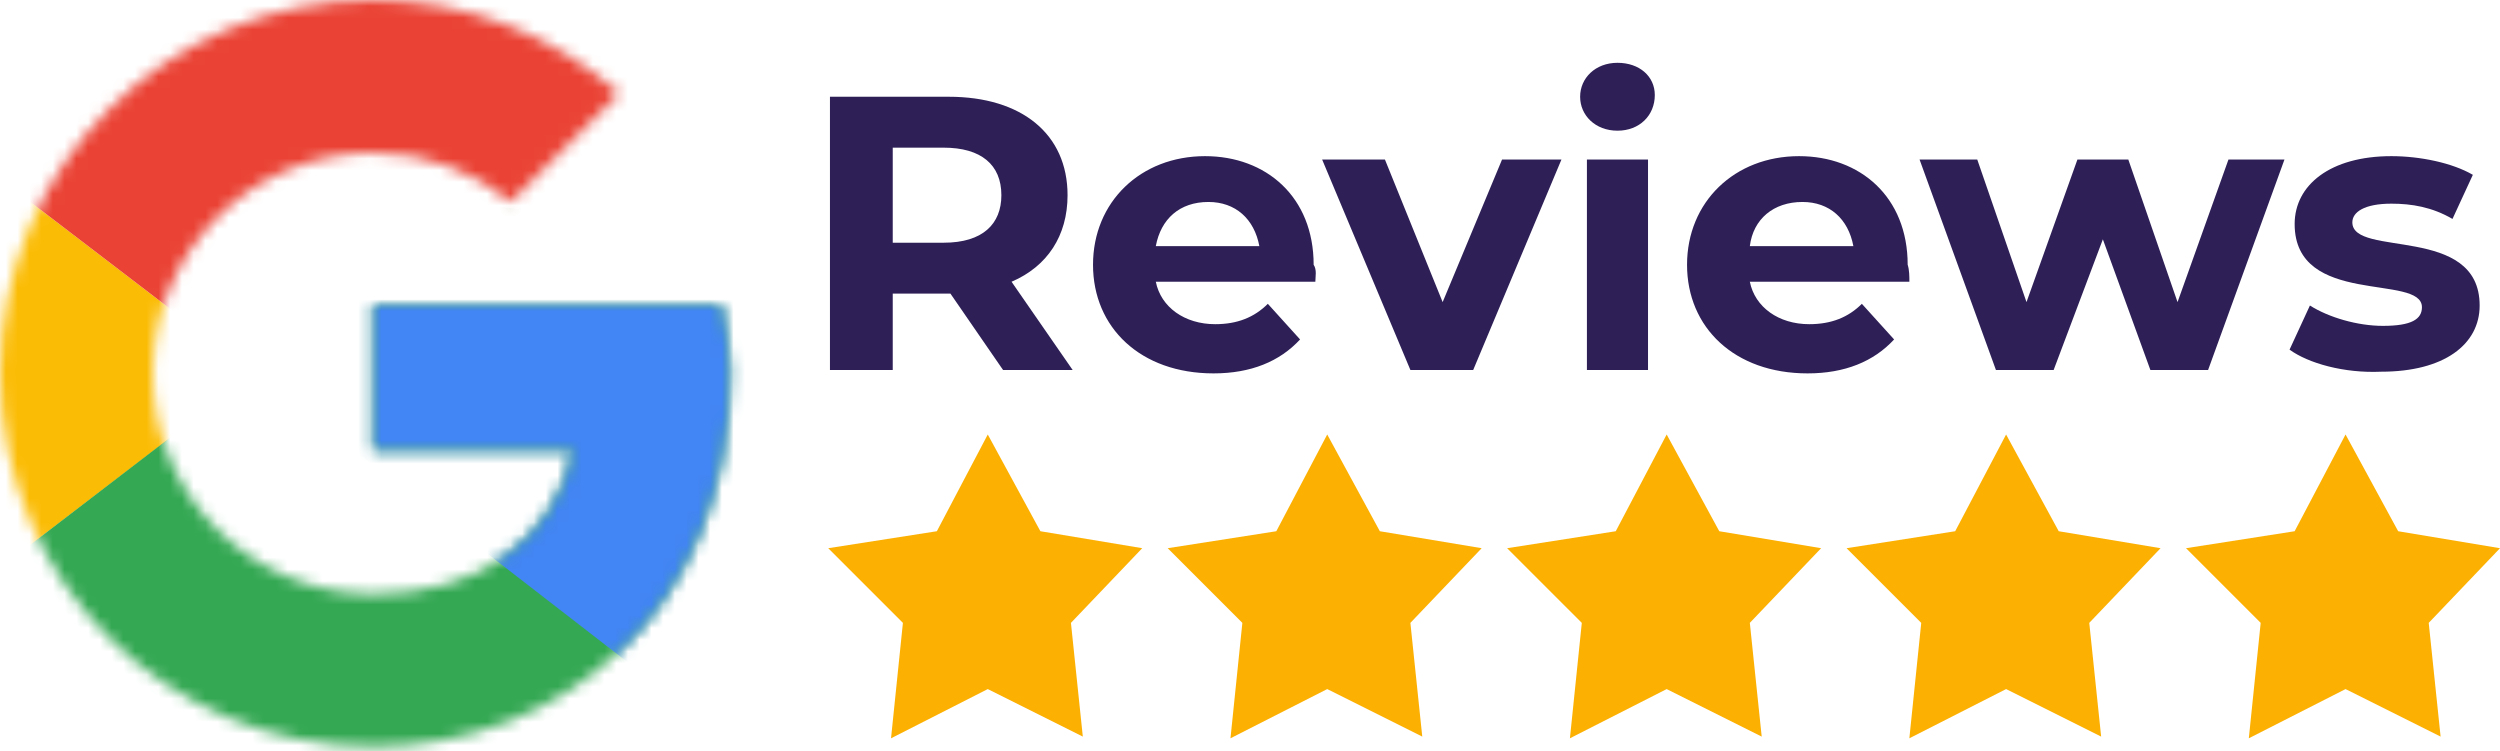 <svg width="213" height="64" viewBox="0 0 213 64" fill="none" xmlns="http://www.w3.org/2000/svg">
<mask id="mask0_537_642" style="mask-type:luminance" maskUnits="userSpaceOnUse" x="0" y="0" width="63" height="64">
<path d="M61.456 26.029H31.813V38.32H48.876C47.285 46.128 40.633 50.611 31.813 50.611C21.401 50.611 13.014 42.224 13.014 31.813C13.014 21.401 21.401 13.014 31.813 13.014C36.295 13.014 40.344 14.605 43.526 17.208L52.78 7.953C47.141 3.037 39.91 0 31.813 0C14.171 0 0 14.171 0 31.813C0 49.454 14.171 63.625 31.813 63.625C47.719 63.625 62.179 52.057 62.179 31.813C62.179 29.933 61.89 27.908 61.456 26.029Z" fill="white"/>
</mask>
<g mask="url(#mask0_537_642)">
<path d="M-2.892 50.611V13.015L21.691 31.813L-2.892 50.611Z" fill="#FBBC05"/>
</g>
<mask id="mask1_537_642" style="mask-type:luminance" maskUnits="userSpaceOnUse" x="0" y="0" width="63" height="64">
<path d="M61.456 26.029H31.813V38.32H48.876C47.285 46.128 40.633 50.611 31.813 50.611C21.401 50.611 13.014 42.224 13.014 31.813C13.014 21.401 21.401 13.014 31.813 13.014C36.295 13.014 40.344 14.605 43.526 17.208L52.78 7.953C47.141 3.037 39.91 0 31.813 0C14.171 0 0 14.171 0 31.813C0 49.454 14.171 63.625 31.813 63.625C47.719 63.625 62.179 52.057 62.179 31.813C62.179 29.933 61.89 27.908 61.456 26.029Z" fill="white"/>
</mask>
<g mask="url(#mask1_537_642)">
<path d="M-2.892 13.015L21.691 31.813L31.813 22.992L66.518 17.353V-2.892H-2.892V13.015Z" fill="#EA4335"/>
</g>
<mask id="mask2_537_642" style="mask-type:luminance" maskUnits="userSpaceOnUse" x="0" y="0" width="63" height="64">
<path d="M61.456 26.029H31.813V38.32H48.876C47.285 46.128 40.633 50.611 31.813 50.611C21.401 50.611 13.014 42.224 13.014 31.813C13.014 21.401 21.401 13.014 31.813 13.014C36.295 13.014 40.344 14.605 43.526 17.208L52.78 7.953C47.141 3.037 39.91 0 31.813 0C14.171 0 0 14.171 0 31.813C0 49.454 14.171 63.625 31.813 63.625C47.719 63.625 62.179 52.057 62.179 31.813C62.179 29.933 61.89 27.908 61.456 26.029Z" fill="white"/>
</mask>
<g mask="url(#mask2_537_642)">
<path d="M-2.892 50.611L40.489 17.353L51.913 18.799L66.518 -2.892V66.518H-2.892V50.611Z" fill="#34A853"/>
</g>
<mask id="mask3_537_642" style="mask-type:luminance" maskUnits="userSpaceOnUse" x="0" y="0" width="63" height="64">
<path d="M61.456 26.029H31.813V38.32H48.876C47.285 46.128 40.633 50.611 31.813 50.611C21.401 50.611 13.014 42.224 13.014 31.813C13.014 21.401 21.401 13.014 31.813 13.014C36.295 13.014 40.344 14.605 43.526 17.208L52.78 7.953C47.141 3.037 39.91 0 31.813 0C14.171 0 0 14.171 0 31.813C0 49.454 14.171 63.625 31.813 63.625C47.719 63.625 62.179 52.057 62.179 31.813C62.179 29.933 61.89 27.908 61.456 26.029Z" fill="white"/>
</mask>
<g mask="url(#mask3_537_642)">
<path d="M66.517 66.517L21.69 31.813L15.906 27.475L66.517 13.014V66.517Z" fill="#4285F4"/>
</g>
<path d="M85.461 31.524L80.978 25.017H80.689H76.062V31.524H70.712V8.243H80.834C87.052 8.243 90.956 11.424 90.956 16.63C90.956 20.1 89.221 22.703 86.184 24.005L91.39 31.524H85.461ZM80.4 12.581H76.062V20.679H80.4C83.726 20.679 85.317 19.088 85.317 16.63C85.317 14.027 83.581 12.581 80.4 12.581Z" fill="#2E2057"/>
<path d="M112.068 24.005H98.475C98.909 26.174 100.933 27.62 103.536 27.62C105.416 27.62 106.862 27.041 108.019 25.884L110.766 28.921C109.031 30.801 106.573 31.813 103.392 31.813C97.174 31.813 93.125 27.909 93.125 22.558C93.125 17.208 97.174 13.304 102.669 13.304C107.874 13.304 111.923 16.774 111.923 22.558C112.212 22.992 112.068 23.571 112.068 24.005ZM98.475 20.968H107.296C106.862 18.654 105.271 17.208 102.958 17.208C100.5 17.208 98.909 18.654 98.475 20.968Z" fill="#2E2057"/>
<path d="M133.035 13.594L125.516 31.524H120.166L112.646 13.594H117.997L122.913 25.74L127.974 13.594H133.035Z" fill="#2E2057"/>
<path d="M134.627 8.243C134.627 6.652 135.928 5.351 137.808 5.351C139.688 5.351 140.989 6.508 140.989 8.098C140.989 9.834 139.688 11.135 137.808 11.135C135.928 11.135 134.627 9.834 134.627 8.243ZM135.205 13.593H140.411V31.524H135.205V13.593Z" fill="#2E2057"/>
<path d="M162.679 24.005H149.086C149.52 26.174 151.545 27.62 154.147 27.62C156.027 27.62 157.473 27.041 158.63 25.884L161.378 28.921C159.642 30.801 157.184 31.813 154.003 31.813C147.785 31.813 143.736 27.909 143.736 22.559C143.736 17.208 147.785 13.304 153.28 13.304C158.486 13.304 162.534 16.774 162.534 22.559C162.679 22.992 162.679 23.571 162.679 24.005ZM149.086 20.968H157.907C157.473 18.654 155.883 17.208 153.569 17.208C151.111 17.208 149.376 18.654 149.086 20.968Z" fill="#2E2057"/>
<path d="M194.636 13.594L188.129 31.524H183.213L179.164 20.39L174.97 31.524H170.054L163.547 13.594H168.463L172.657 25.74L176.995 13.594H181.333L185.526 25.74L189.864 13.594H194.636Z" fill="#2E2057"/>
<path d="M195.07 29.789L196.805 26.029C198.396 27.041 200.854 27.764 203.023 27.764C205.481 27.764 206.349 27.186 206.349 26.174C206.349 23.282 195.504 26.174 195.504 19.088C195.504 15.762 198.541 13.304 203.746 13.304C206.204 13.304 208.952 13.882 210.687 14.895L208.952 18.654C207.217 17.642 205.481 17.353 203.746 17.353C201.433 17.353 200.42 18.076 200.42 18.944C200.42 21.98 211.266 19.088 211.266 26.029C211.266 29.355 208.229 31.669 202.879 31.669C199.697 31.813 196.661 30.946 195.07 29.789Z" fill="#2E2057"/>
<path d="M79.82 45.261L84.158 37.019L88.641 45.261L97.317 46.707L91.244 53.069L92.256 62.758L84.158 58.709L75.916 62.903L76.928 53.069L70.565 46.707L79.82 45.261Z" fill="#FCB002"/>
<path d="M108.741 45.261L113.079 37.018L117.562 45.261L126.238 46.707L120.165 53.069L121.177 62.758L113.079 58.709L104.837 62.902L105.849 53.069L99.487 46.707L108.741 45.261Z" fill="#FCB002"/>
<path d="M137.662 45.261L142 37.018L146.482 45.261L155.159 46.707L149.085 53.069L150.097 62.758L142 58.709L133.757 62.902L134.77 53.069L128.407 46.707L137.662 45.261Z" fill="#FCB002"/>
<path d="M166.582 45.261L170.92 37.019L175.403 45.261L184.079 46.707L178.005 53.069L179.018 62.758L170.92 58.709L162.677 62.903L163.69 53.069L157.327 46.707L166.582 45.261Z" fill="#FCB002"/>
<path d="M195.503 45.261L199.841 37.018L204.324 45.261L213 46.707L206.927 53.069L207.939 62.758L199.841 58.709L191.599 62.902L192.611 53.069L186.248 46.707L195.503 45.261Z" fill="#FCB002"/>
</svg>
